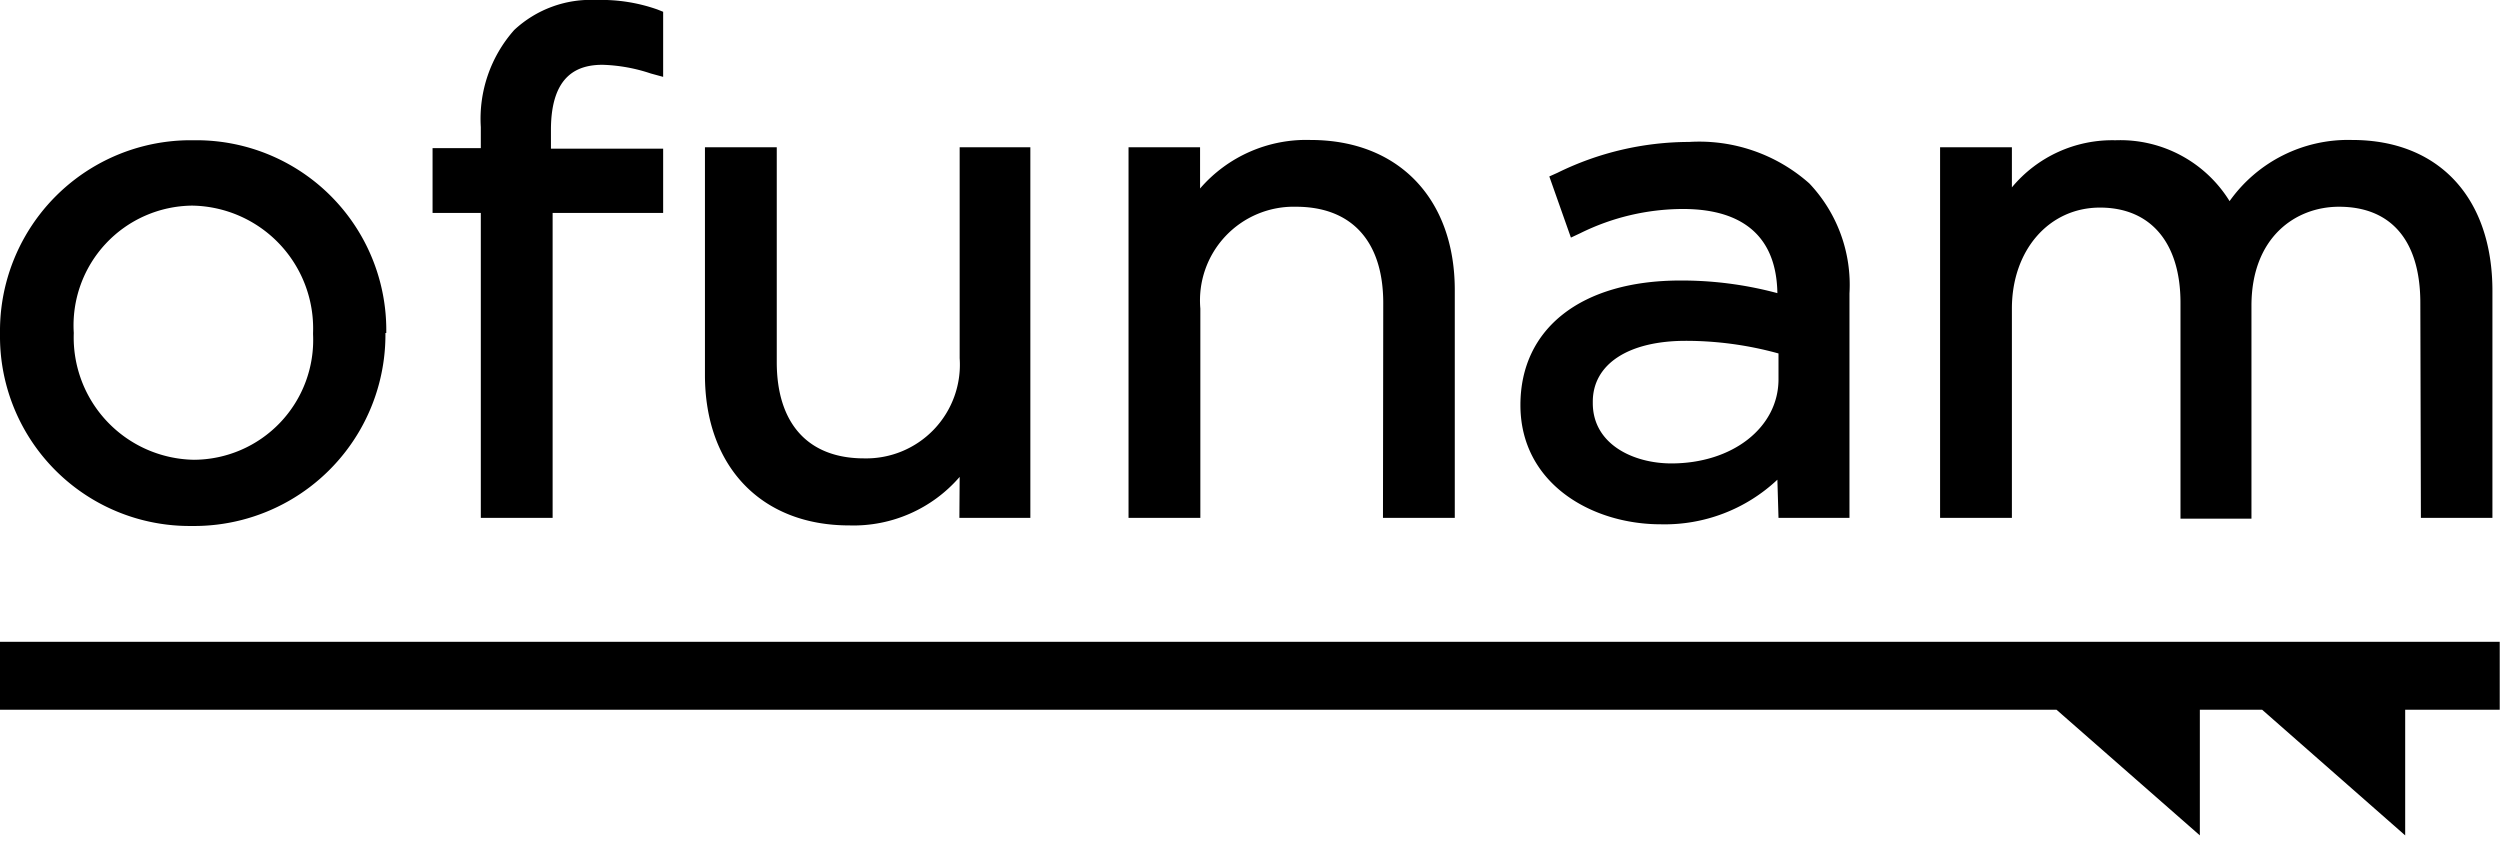 <?xml version="1.0" encoding="UTF-8"?>
<svg xmlns="http://www.w3.org/2000/svg" id="Capa_1" data-name="Capa 1" viewBox="0 0 89.12 30">
  <path d="M11.16,11.92a4.27,4.27,0,0,1-4.25,4.47,4.36,4.36,0,0,1-4.28-4.52v0A4.27,4.27,0,0,1,6.86,7.33a4.38,4.38,0,0,1,4.3,4.54Zm2.61-.05v0A6.77,6.77,0,0,0,6.91,5,6.8,6.8,0,0,0,0,11.87v.05a6.76,6.76,0,0,0,6.83,6.83,6.82,6.82,0,0,0,6.91-6.88m9.46-9.25.44.12V.42L23.44.34A6,6,0,0,0,21.26,0a4,4,0,0,0-2.93,1.07,4.77,4.77,0,0,0-1.19,3.46v.75H15.42V7.59h1.72V18.46H19.7V7.59h3.94V5.3h-4V4.63c0-2,1-2.32,1.84-2.32a5.92,5.92,0,0,1,1.72.31m11,15.84h2.53V5.25H34.21v7.52a3.34,3.34,0,0,1-3.41,3.57c-2,0-3.11-1.25-3.11-3.43V5.25H25.13v8.12c0,3.25,2,5.36,5.14,5.36A5,5,0,0,0,34.21,17Zm15.1,0h2.56V10.34c0-3.25-2-5.35-5.14-5.35a5,5,0,0,0-3.94,1.73V5.25H40.23V18.46h2.56V11A3.34,3.34,0,0,1,46.2,7.37c2,0,3.11,1.25,3.11,3.43ZM63.4,13.52c0,1.72-1.64,3-3.82,3-1.35,0-2.8-.68-2.8-2.15v-.05c0-1.34,1.27-2.17,3.31-2.17a12.4,12.4,0,0,1,3.31.45Zm0,4.94h2.53v-8A5.26,5.26,0,0,0,64.5,6.54a5.91,5.91,0,0,0-4.29-1.48,10.66,10.66,0,0,0-4.69,1.1l-.29.13L56,8.47l.34-.16A8.28,8.28,0,0,1,60,7.45c1.52,0,3.32.51,3.36,3A13.13,13.13,0,0,0,59.9,10c-3.52,0-5.7,1.7-5.7,4.44v0c0,2.79,2.53,4.25,5,4.25a5.86,5.86,0,0,0,4.16-1.59Zm22.9,0h2.55V10.37c0-3.32-1.91-5.38-5-5.38a5.18,5.18,0,0,0-4.37,2.18A4.58,4.58,0,0,0,75.41,5a4.65,4.65,0,0,0-3.69,1.68V5.25H69.16V18.46h2.56V11c0-2.08,1.32-3.6,3.14-3.6s2.87,1.27,2.87,3.39v7.7h2.53V10.9c0-2.44,1.57-3.53,3.12-3.53,1.87,0,2.9,1.22,2.9,3.43Zm2.81,6.84V22.88H0V25.3H73.31l5.11,4.48V25.3h2.22l5.1,4.48V25.3Z"></path>
</svg>
